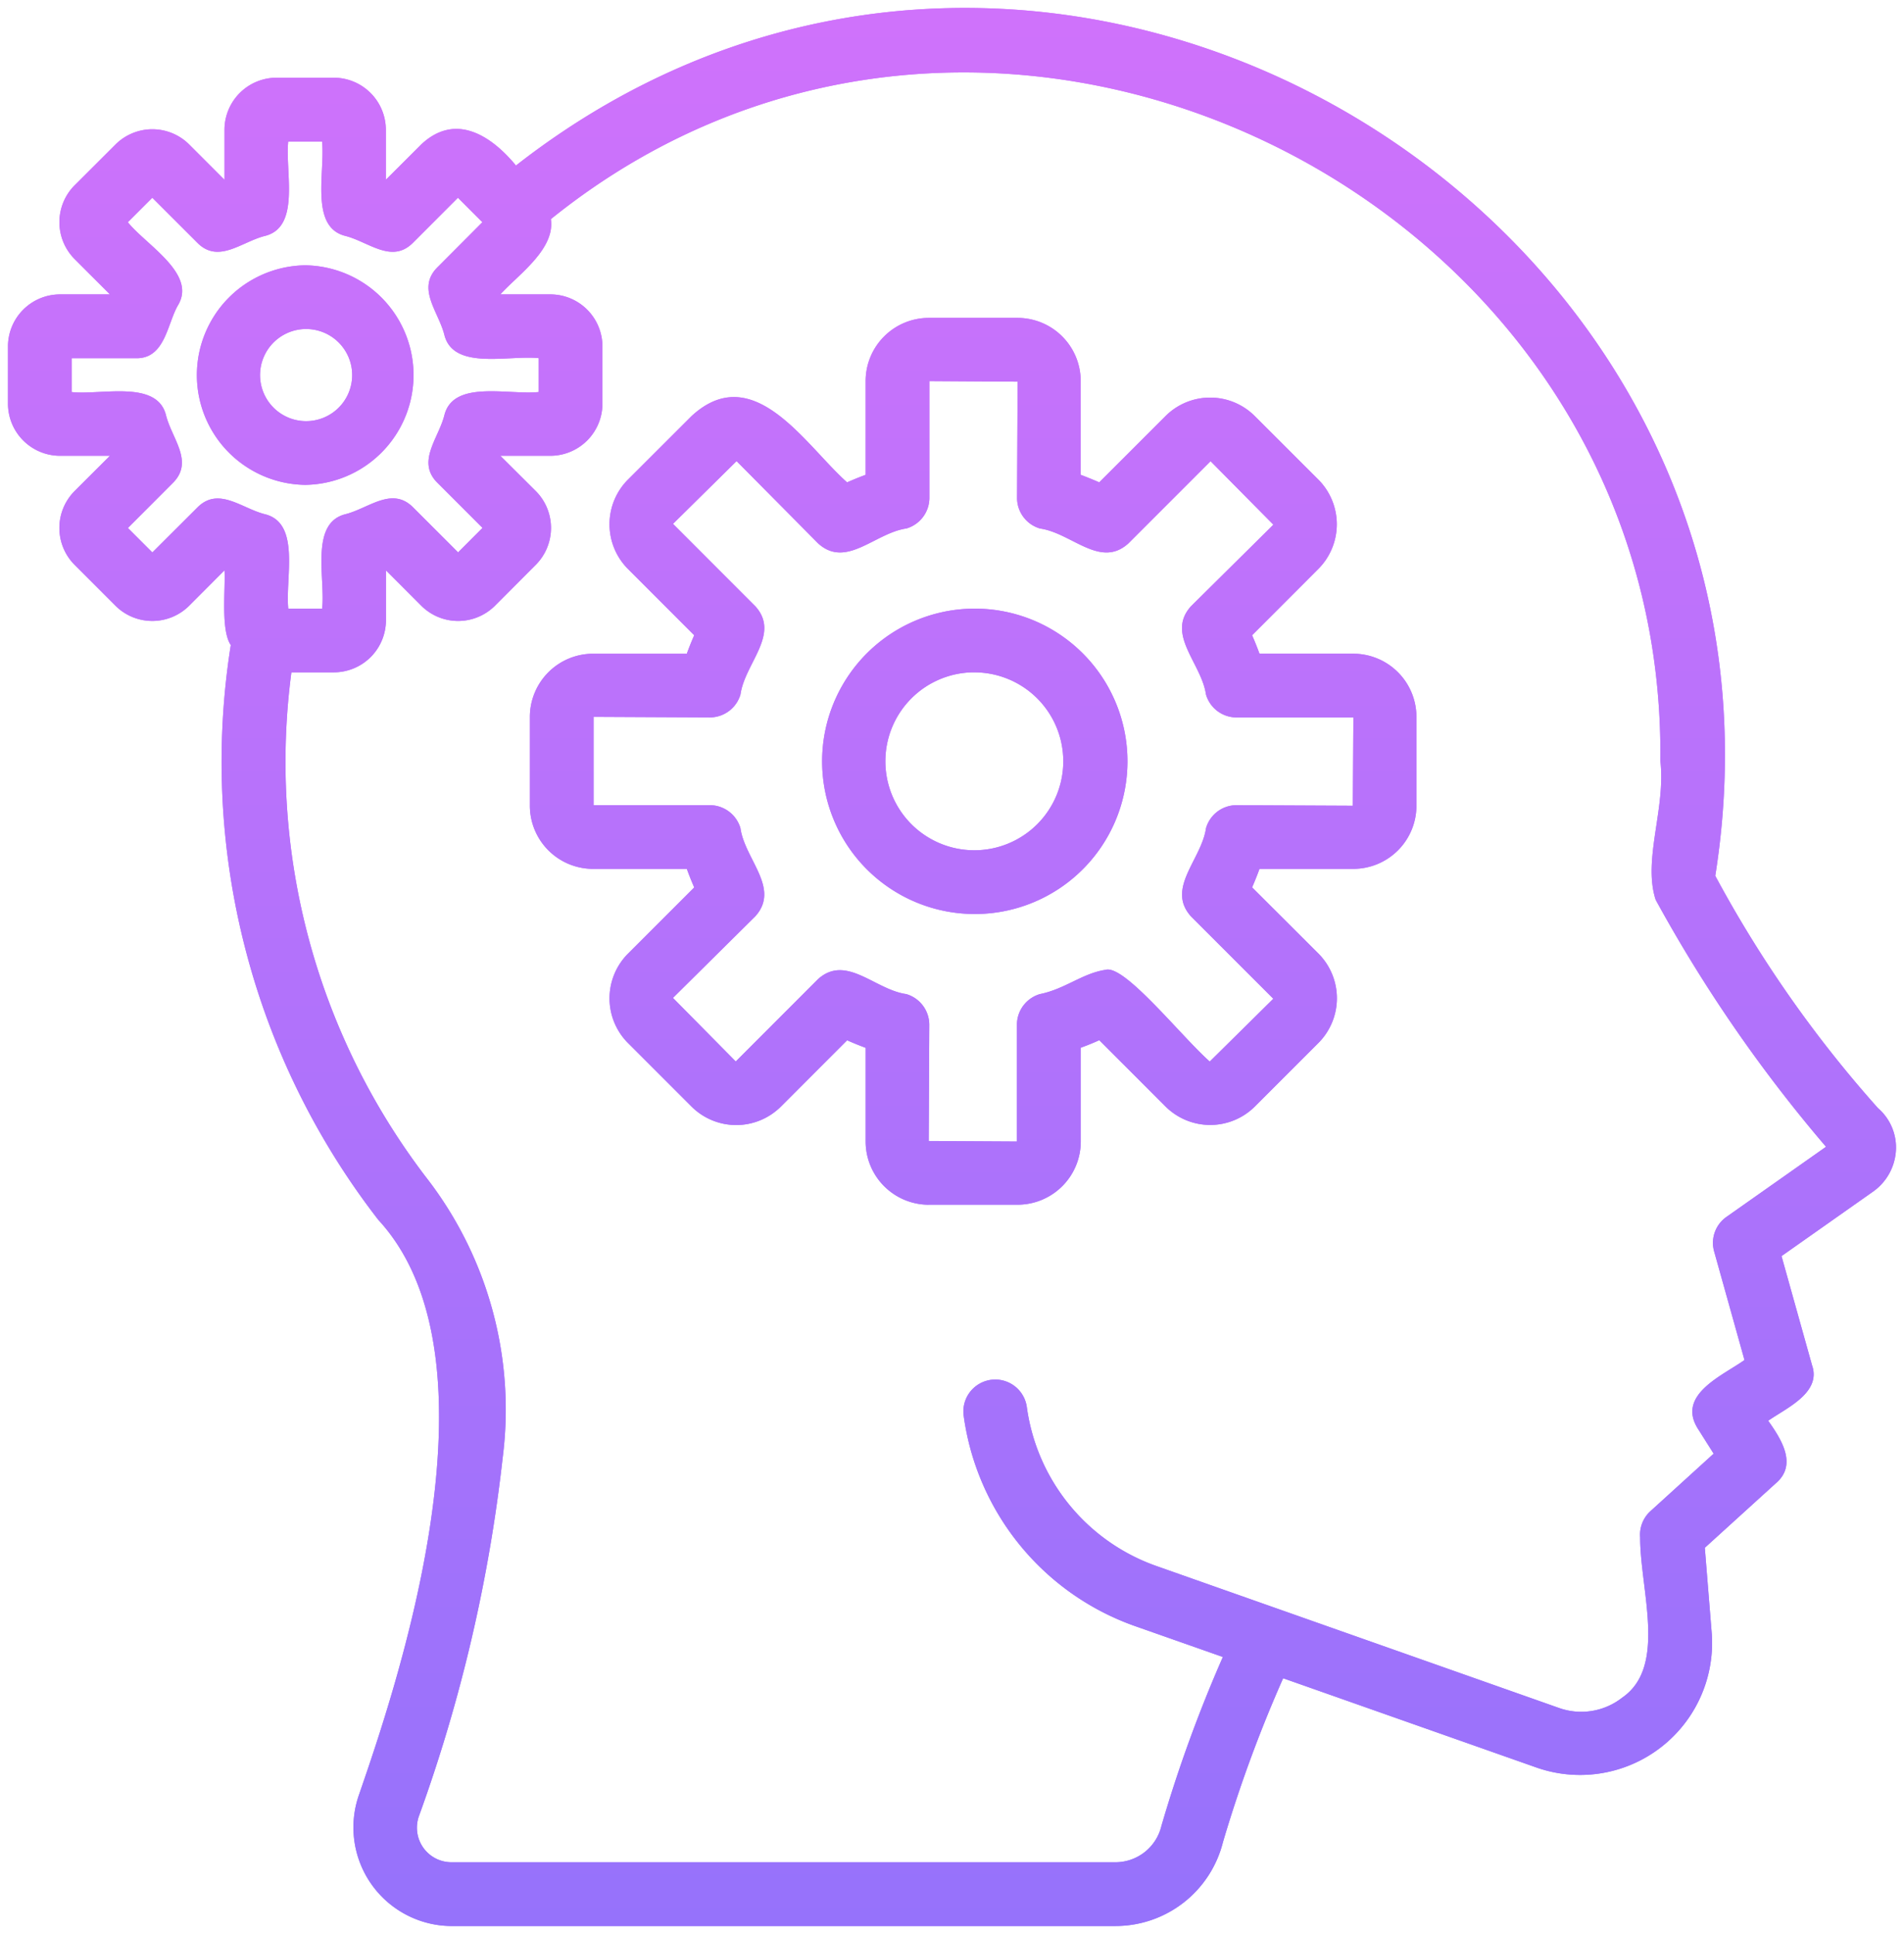 <svg xmlns="http://www.w3.org/2000/svg" xmlns:xlink="http://www.w3.org/1999/xlink" id="Groupe_310" data-name="Groupe 310" width="101.219" height="102.797" viewBox="0 0 101.219 102.797"><defs><linearGradient id="linear-gradient" x1="0.5" x2="0.5" y2="1" gradientUnits="objectBoundingBox"><stop offset="0" stop-color="#d772fb"></stop><stop offset="1" stop-color="#9672fb"></stop></linearGradient><clipPath id="clip-path"><rect id="Rectangle_10881" data-name="Rectangle 10881" width="101.219" height="102.797" fill="url(#linear-gradient)"></rect></clipPath></defs><g id="Groupe_309" data-name="Groupe 309" clip-path="url(#clip-path)"><path id="Trac&#xE9;_16435" data-name="Trac&#xE9; 16435" d="M23.694,102.075h35.32a5.888,5.888,0,0,0,5.7-4.456,71.73,71.73,0,0,1,3.2-8.713L81.435,93.67A7.017,7.017,0,0,0,90.7,86.532l-.369-4.561,3.8-3.451c1.134-.992.244-2.347-.43-3.3.935-.664,2.845-1.48,2.33-2.953l-1.622-5.8,4.87-3.43a2.881,2.881,0,0,0,1.212-2.194,2.756,2.756,0,0,0-.952-2.238,64.1,64.1,0,0,1-8.652-12.35C96.47,11.066,55.363-13.563,27.131,8.5,25.807,6.9,23.914,5.675,22.1,7.375L20.213,9.258V6.6a2.772,2.772,0,0,0-2.767-2.767H14.4A2.772,2.772,0,0,0,11.635,6.6V9.258L9.756,7.379a2.775,2.775,0,0,0-3.911,0L3.664,9.556a2.778,2.778,0,0,0,0,3.911L5.546,15.35H2.891A2.769,2.769,0,0,0,.125,18.113v3.048a2.772,2.772,0,0,0,2.767,2.767H5.546L3.664,25.807a2.779,2.779,0,0,0,0,3.915L5.841,31.9a2.776,2.776,0,0,0,3.915,0l1.879-1.883c.064.931-.213,3.166.335,3.972a39.722,39.722,0,0,0,7.843,30.552c6.939,7.525.809,25.222-1.019,30.535a5.242,5.242,0,0,0,3.187,6.7,5.17,5.17,0,0,0,1.714.3m41.016-14.3a73.353,73.353,0,0,0-3.268,8.984,2.515,2.515,0,0,1-2.428,1.927H23.694a1.835,1.835,0,0,1-1.829-1.842,1.869,1.869,0,0,1,.095-.579,82.782,82.782,0,0,0,4.463-19.075A20.115,20.115,0,0,0,22.5,62.471a36.337,36.337,0,0,1-7.308-27.033h2.259a2.77,2.77,0,0,0,2.767-2.767V30.016L22.1,31.9a2.771,2.771,0,0,0,3.911,0l2.177-2.181a2.778,2.778,0,0,0,0-3.911L26.3,23.928H28.96a2.772,2.772,0,0,0,2.767-2.767V18.113A2.769,2.769,0,0,0,28.96,15.35H26.3c.924-1.026,2.929-2.4,2.685-4C52.444-7.566,88.306,10.22,87.967,40.142c.3,2.523-.945,5.262-.247,7.389a77.066,77.066,0,0,0,9.055,13.126l-5.293,3.728a1.683,1.683,0,0,0-.654,1.839l1.612,5.767c-1.141.82-3.61,1.832-2.486,3.637l.847,1.341-3.359,3.055a1.69,1.69,0,0,0-.549,1.392c0,2.821,1.446,6.871-.952,8.52a3.528,3.528,0,0,1-3.383.542C77.994,88.868,65.58,84.493,61.2,82.949a10.463,10.463,0,0,1-6.912-8.459,1.694,1.694,0,0,0-3.356.467,13.841,13.841,0,0,0,9.143,11.189ZM16.826,32.052h-1.8c-.166-1.622.66-4.524-1.219-5.012-1.246-.3-2.486-1.5-3.617-.359L7.8,29.065l-1.3-1.3,2.384-2.387c1.148-1.138-.051-2.354-.362-3.62-.484-1.876-3.43-1.046-5.008-1.216v-1.8H6.894c1.588.058,1.69-1.832,2.276-2.828.992-1.669-1.71-3.193-2.672-4.4l1.3-1.3L10.186,12.6c1.131,1.145,2.367-.058,3.617-.362,1.876-.484,1.053-3.39,1.219-5.012h1.8c.169,1.625-.657,4.524,1.222,5.012,1.25.308,2.482,1.507,3.617.362l2.384-2.387,1.3,1.3L22.966,13.9c-1.148,1.134.054,2.364.362,3.617.488,1.876,3.4,1.053,5.012,1.222v1.8c-1.619.169-4.524-.657-5.012,1.219-.308,1.253-1.51,2.486-.362,3.617l2.387,2.387-1.3,1.3-2.384-2.384c-1.131-1.145-2.367.051-3.617.359-1.879.484-1.053,3.39-1.222,5.012M49.075,63.735H53.8a3.36,3.36,0,0,0,3.356-3.359V55.391q.508-.183.985-.4l3.522,3.525a3.364,3.364,0,0,0,4.748,0l3.38-3.38a3.364,3.364,0,0,0,0-4.748L66.264,46.87c.139-.322.271-.647.393-.985h4.988A3.357,3.357,0,0,0,75,42.529V37.805a3.359,3.359,0,0,0-3.356-3.356H66.657c-.122-.335-.254-.664-.393-.982l3.522-3.525a3.364,3.364,0,0,0,0-4.748l-3.38-3.376a3.354,3.354,0,0,0-4.744,0h0L58.137,25.34q-.477-.208-.985-.4V19.959A3.357,3.357,0,0,0,53.8,16.6H49.075a3.359,3.359,0,0,0-3.356,3.356v4.985q-.508.188-.985.4c-2.208-1.954-4.968-6.566-8.27-3.522l-3.38,3.376a3.364,3.364,0,0,0,0,4.748l3.522,3.525c-.139.318-.271.647-.393.982H31.229a3.362,3.362,0,0,0-3.359,3.356v4.724a3.362,3.362,0,0,0,3.359,3.356h4.985c.122.339.254.667.393.985l-3.522,3.522a3.364,3.364,0,0,0,0,4.748l3.38,3.38a3.364,3.364,0,0,0,4.748,0l3.522-3.525q.477.213.985.4v4.985a3.362,3.362,0,0,0,3.356,3.359m9.4-12.486c-1.229.183-2.157,1.023-3.491,1.29a1.7,1.7,0,0,0-1.222,1.625v6.211l-4.69-.027.03-6.184a1.7,1.7,0,0,0-1.222-1.625c-1.673-.234-3.19-2.133-4.687-.8l-4.379,4.382-3.339-3.38,4.379-4.338c1.341-1.49-.559-3.021-.792-4.69A1.7,1.7,0,0,0,37.439,42.5H31.256V37.805l6.184.03a1.7,1.7,0,0,0,1.625-1.219c.234-1.666,2.133-3.2.792-4.687l-4.379-4.382,3.38-3.336L43.2,28.591c1.493,1.344,3.014-.562,4.69-.8a1.7,1.7,0,0,0,1.219-1.625V19.959l4.69.03-.03,6.18a1.694,1.694,0,0,0,1.222,1.625c1.673.234,3.193,2.14,4.687.8l4.379-4.379,3.339,3.376L63.013,31.93c-1.341,1.49.559,3.021.8,4.687a1.691,1.691,0,0,0,1.625,1.219h6.211l-.03,4.694-6.18-.03a1.69,1.69,0,0,0-1.625,1.222c-.237,1.666-2.137,3.2-.8,4.687l4.379,4.379-3.38,3.339c-1.5-1.321-4.528-5.161-5.533-4.876m-7.044-2.966a8.116,8.116,0,1,0-8.029-8.029,8.114,8.114,0,0,0,8.029,8.029m0-12.845A4.729,4.729,0,1,1,46.769,40.1,4.726,4.726,0,0,1,51.435,35.438Zm-35.51-9.966a5.835,5.835,0,0,0,0-11.669,5.835,5.835,0,0,0,0,11.669m0-8.283a2.449,2.449,0,1,1-2.4,2.4,2.45,2.45,0,0,1,2.4-2.4" transform="translate(0.299 0.298)" fill="url(#linear-gradient)"></path><path id="Trac&#xE9;_16436" data-name="Trac&#xE9; 16436" d="M23.694,102.075h35.32a5.888,5.888,0,0,0,5.7-4.456,71.73,71.73,0,0,1,3.2-8.713L81.435,93.67A7.017,7.017,0,0,0,90.7,86.532l-.369-4.561,3.8-3.451c1.134-.992.244-2.347-.43-3.3.935-.664,2.845-1.48,2.33-2.953l-1.622-5.8,4.87-3.43a2.881,2.881,0,0,0,1.212-2.194,2.756,2.756,0,0,0-.952-2.238,64.1,64.1,0,0,1-8.652-12.35C96.47,11.066,55.363-13.563,27.131,8.5,25.807,6.9,23.914,5.675,22.1,7.375L20.213,9.258V6.6a2.772,2.772,0,0,0-2.767-2.767H14.4A2.772,2.772,0,0,0,11.635,6.6V9.258L9.756,7.379a2.775,2.775,0,0,0-3.911,0L3.664,9.556a2.778,2.778,0,0,0,0,3.911L5.546,15.35H2.891A2.769,2.769,0,0,0,.125,18.113v3.048a2.772,2.772,0,0,0,2.767,2.767H5.546L3.664,25.807a2.779,2.779,0,0,0,0,3.915L5.841,31.9a2.776,2.776,0,0,0,3.915,0l1.879-1.883c.064.931-.213,3.166.335,3.972a39.722,39.722,0,0,0,7.843,30.552c6.939,7.525.809,25.222-1.019,30.535a5.242,5.242,0,0,0,3.187,6.7A5.17,5.17,0,0,0,23.694,102.075Zm41.016-14.3a73.353,73.353,0,0,0-3.268,8.984,2.515,2.515,0,0,1-2.428,1.927H23.694a1.835,1.835,0,0,1-1.829-1.842,1.869,1.869,0,0,1,.095-.579,82.782,82.782,0,0,0,4.463-19.075A20.115,20.115,0,0,0,22.5,62.471a36.337,36.337,0,0,1-7.308-27.033h2.259a2.77,2.77,0,0,0,2.767-2.767V30.016L22.1,31.9a2.771,2.771,0,0,0,3.911,0l2.177-2.181a2.778,2.778,0,0,0,0-3.911L26.3,23.928H28.96a2.772,2.772,0,0,0,2.767-2.767V18.113A2.769,2.769,0,0,0,28.96,15.35H26.3c.924-1.026,2.929-2.4,2.685-4C52.444-7.566,88.306,10.22,87.967,40.142c.3,2.523-.945,5.262-.247,7.389a77.066,77.066,0,0,0,9.055,13.126l-5.293,3.728a1.683,1.683,0,0,0-.654,1.839l1.612,5.767c-1.141.82-3.61,1.832-2.486,3.637l.847,1.341-3.359,3.055a1.69,1.69,0,0,0-.549,1.392c0,2.821,1.446,6.871-.952,8.52a3.528,3.528,0,0,1-3.383.542C77.994,88.868,65.58,84.493,61.2,82.949a10.463,10.463,0,0,1-6.912-8.459,1.694,1.694,0,0,0-3.356.467,13.841,13.841,0,0,0,9.143,11.189ZM16.826,32.052h-1.8c-.166-1.622.66-4.524-1.219-5.012-1.246-.3-2.486-1.5-3.617-.359L7.8,29.065l-1.3-1.3,2.384-2.387c1.148-1.138-.051-2.354-.362-3.62-.484-1.876-3.43-1.046-5.008-1.216v-1.8H6.894c1.588.058,1.69-1.832,2.276-2.828.992-1.669-1.71-3.193-2.672-4.4l1.3-1.3L10.186,12.6c1.131,1.145,2.367-.058,3.617-.362,1.876-.484,1.053-3.39,1.219-5.012h1.8c.169,1.625-.657,4.524,1.222,5.012,1.25.308,2.482,1.507,3.617.362l2.384-2.387,1.3,1.3L22.966,13.9c-1.148,1.134.054,2.364.362,3.617.488,1.876,3.4,1.053,5.012,1.222v1.8c-1.619.169-4.524-.657-5.012,1.219-.308,1.253-1.51,2.486-.362,3.617l2.387,2.387-1.3,1.3-2.384-2.384c-1.131-1.145-2.367.051-3.617.359C16.169,27.524,17,30.43,16.826,32.052ZM49.075,63.735H53.8a3.36,3.36,0,0,0,3.356-3.359V55.391q.508-.183.985-.4l3.522,3.525a3.364,3.364,0,0,0,4.748,0l3.38-3.38a3.364,3.364,0,0,0,0-4.748L66.264,46.87c.139-.322.271-.647.393-.985h4.988A3.357,3.357,0,0,0,75,42.529V37.805a3.359,3.359,0,0,0-3.356-3.356H66.657c-.122-.335-.254-.664-.393-.982l3.522-3.525a3.364,3.364,0,0,0,0-4.748l-3.38-3.376a3.354,3.354,0,0,0-4.744,0h0L58.137,25.34q-.477-.208-.985-.4V19.959A3.357,3.357,0,0,0,53.8,16.6H49.075a3.359,3.359,0,0,0-3.356,3.356v4.985q-.508.188-.985.4c-2.208-1.954-4.968-6.566-8.27-3.522l-3.38,3.376a3.364,3.364,0,0,0,0,4.748l3.522,3.525c-.139.318-.271.647-.393.982H31.229a3.362,3.362,0,0,0-3.359,3.356v4.724a3.362,3.362,0,0,0,3.359,3.356h4.985c.122.339.254.667.393.985l-3.522,3.522a3.364,3.364,0,0,0,0,4.748l3.38,3.38a3.364,3.364,0,0,0,4.748,0l3.522-3.525q.477.213.985.4v4.985A3.362,3.362,0,0,0,49.075,63.735Zm9.4-12.486c-1.229.183-2.157,1.023-3.491,1.29a1.7,1.7,0,0,0-1.222,1.625v6.211l-4.69-.027.03-6.184a1.7,1.7,0,0,0-1.222-1.625c-1.673-.234-3.19-2.133-4.687-.8l-4.379,4.382-3.339-3.38,4.379-4.338c1.341-1.49-.559-3.021-.792-4.69A1.7,1.7,0,0,0,37.439,42.5H31.256V37.805l6.184.03a1.7,1.7,0,0,0,1.625-1.219c.234-1.666,2.133-3.2.792-4.687l-4.379-4.382,3.38-3.336L43.2,28.591c1.493,1.344,3.014-.562,4.69-.8a1.7,1.7,0,0,0,1.219-1.625V19.959l4.69.03-.03,6.18a1.694,1.694,0,0,0,1.222,1.625c1.673.234,3.193,2.14,4.687.8l4.379-4.379,3.339,3.376L63.013,31.93c-1.341,1.49.559,3.021.8,4.687a1.691,1.691,0,0,0,1.625,1.219h6.211l-.03,4.694-6.18-.03a1.69,1.69,0,0,0-1.625,1.222c-.237,1.666-2.137,3.2-.8,4.687l4.379,4.379-3.38,3.339C62.509,54.8,59.485,50.965,58.479,51.249ZM31.229,42.5Zm20.207,5.784a8.116,8.116,0,1,0-8.029-8.029A8.114,8.114,0,0,0,51.435,48.283Zm0-12.845A4.729,4.729,0,1,1,46.769,40.1,4.726,4.726,0,0,1,51.435,35.438Zm-35.51-9.966a5.835,5.835,0,0,0,0-11.669,5.835,5.835,0,0,0,0,11.669Zm0-8.283a2.449,2.449,0,1,1-2.4,2.4A2.45,2.45,0,0,1,15.926,17.189Z" transform="translate(0.299 0.298)" fill="url(#linear-gradient)"></path></g></svg>